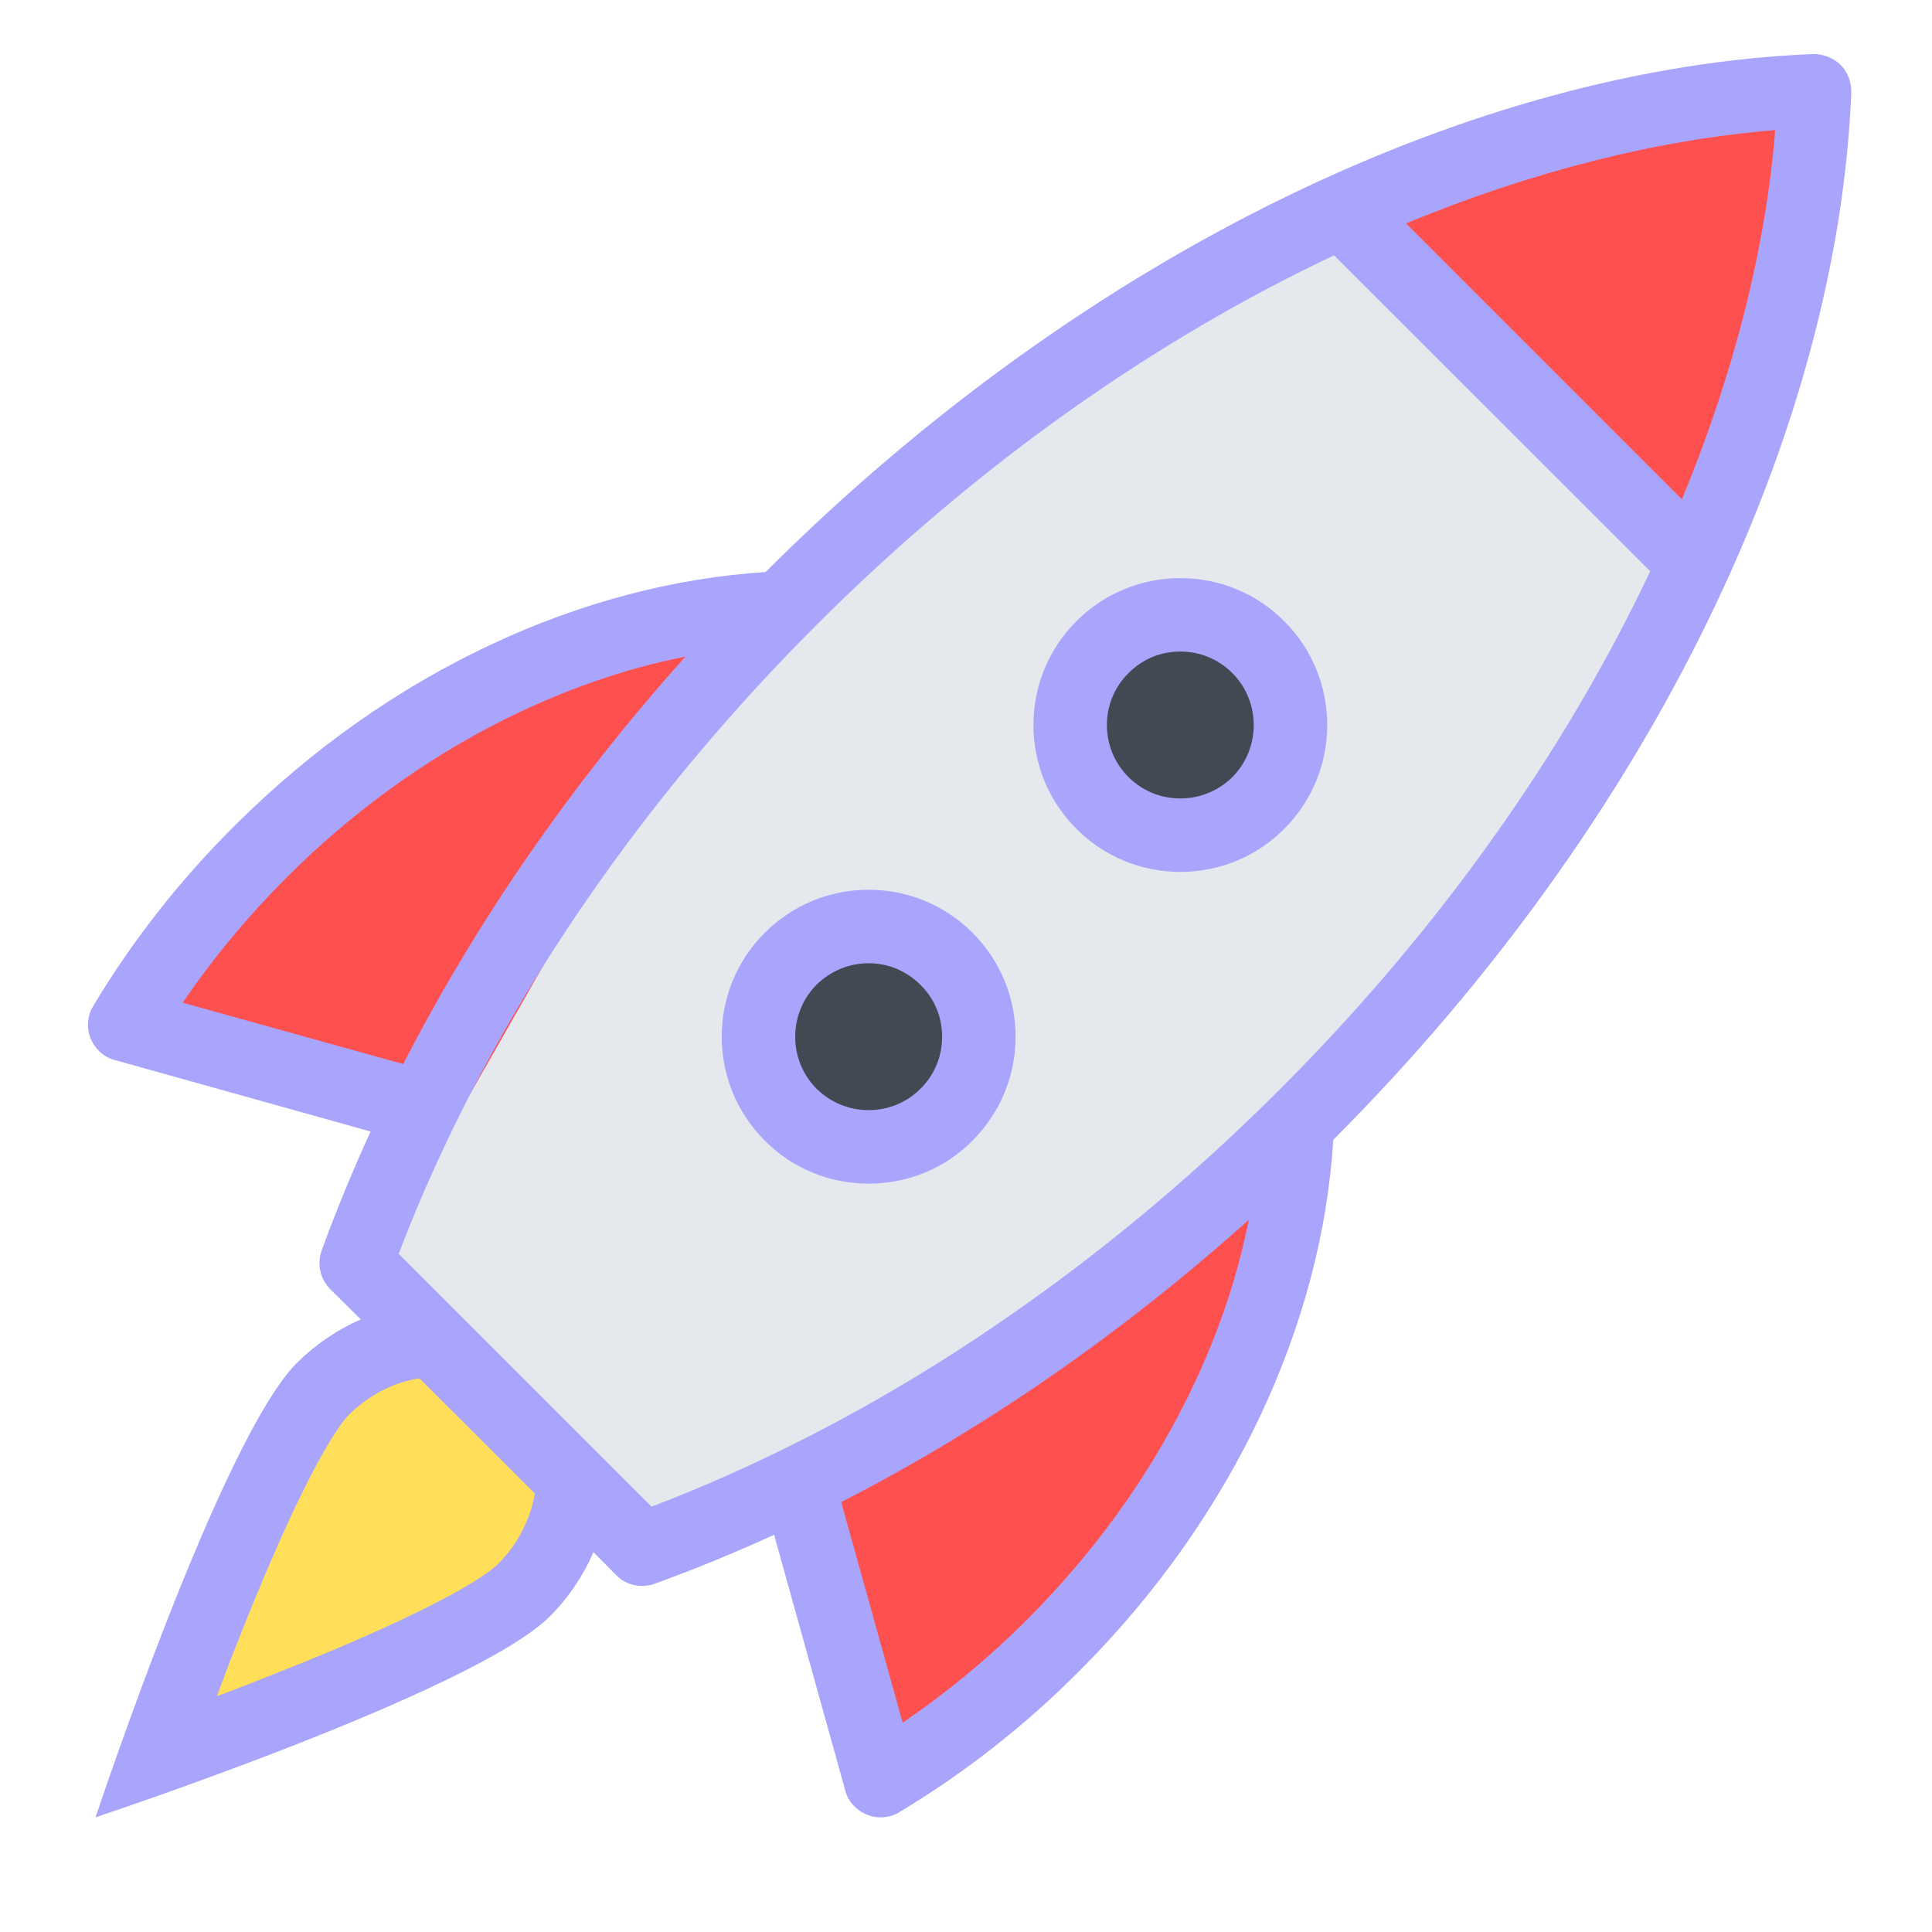 <svg xmlns="http://www.w3.org/2000/svg" xmlns:xlink="http://www.w3.org/1999/xlink" width="40" zoomAndPan="magnify" viewBox="0 0 30 30" height="40" preserveAspectRatio="xMidYMid meet" version="1.2"><defs><clipPath id="2ed25e8bc1"><path d="M 21 1 L 28.898 1 L 28.898 9 L 21 9 Z M 21 1 "/></clipPath><clipPath id="b04f552ab6"><path d="M 1.32 0.836 L 28.898 0.836 L 28.898 28.414 L 1.32 28.414 Z M 1.32 0.836 "/></clipPath></defs><g id="95e1867b4f"><path style=" stroke:none;fill-rule:nonzero;fill:#ff5050;fill-opacity:1;" d="M 19.906 15.348 L 12.793 9.594 L 10.387 9.719 L 7.211 10.82 L 4.254 13.141 L 2.152 15.812 L 4.68 16.703 L 7.461 17.469 L 12.598 23.016 L 14.023 27.328 L 17.586 24.406 L 19.477 21.27 L 20.262 17.238 Z M 19.906 15.348 "/><path style=" stroke:none;fill-rule:nonzero;fill:#e5e8ec;fill-opacity:1;" d="M 20.352 3.352 L 13.961 7.711 L 10.27 11.777 L 5.805 19.609 L 10.027 24.023 L 20.137 17.711 L 26.312 8.809 Z M 20.352 3.352 "/><path style=" stroke:none;fill-rule:nonzero;fill:#424953;fill-opacity:1;" d="M 14.859 16.098 C 14.859 16.855 14.246 17.469 13.488 17.469 C 12.73 17.469 12.117 16.855 12.117 16.098 C 12.117 15.34 12.73 14.727 13.488 14.727 C 14.246 14.727 14.859 15.34 14.859 16.098 Z M 14.859 16.098 "/><path style=" stroke:none;fill-rule:nonzero;fill:#424953;fill-opacity:1;" d="M 19.699 11.258 C 19.699 12.016 19.086 12.629 18.328 12.629 C 17.57 12.629 16.957 12.016 16.957 11.258 C 16.957 10.5 17.57 9.887 18.328 9.887 C 19.086 9.887 19.699 10.5 19.699 11.258 Z M 19.699 11.258 "/><g clip-rule="nonzero" clip-path="url(#2ed25e8bc1)"><path style=" stroke:none;fill-rule:nonzero;fill:#ff5050;fill-opacity:1;" d="M 21.047 3.371 L 23.078 5.902 L 26.75 8.434 L 27.285 6.652 L 28.281 1.375 Z M 21.047 3.371 "/></g><path style=" stroke:none;fill-rule:nonzero;fill:#ffde59;fill-opacity:1;" d="M 7.285 21.02 L 5.805 21.02 L 4.254 22.621 L 2.328 27.508 L 6.891 25.582 L 8.961 23.477 Z M 7.285 21.02 "/><g clip-rule="nonzero" clip-path="url(#b04f552ab6)"><path style=" stroke:none;fill-rule:nonzero;fill:#aaa5fc;fill-opacity:1;" d="M 28.746 1.449 C 28.754 1.293 28.699 1.125 28.582 1.008 C 28.461 0.891 28.293 0.832 28.137 0.84 C 22.969 1.051 16.914 3.867 11.887 8.883 C 9.07 9.059 6.059 10.406 3.633 12.832 C 2.77 13.691 2.047 14.625 1.461 15.598 C 1.457 15.605 1.434 15.645 1.434 15.645 C 1.316 15.859 1.352 16.137 1.535 16.316 C 1.594 16.379 1.664 16.422 1.742 16.449 C 1.742 16.449 1.801 16.469 1.828 16.473 L 5.754 17.57 C 5.473 18.188 5.215 18.809 4.992 19.426 C 4.922 19.625 4.969 19.855 5.125 20.016 L 5.602 20.488 C 5.242 20.645 4.906 20.871 4.609 21.164 C 3.434 22.34 1.484 28.219 1.484 28.219 C 1.484 28.219 7.367 26.27 8.539 25.098 C 8.836 24.801 9.059 24.461 9.215 24.102 L 9.57 24.461 C 9.73 24.621 9.961 24.664 10.16 24.594 C 10.777 24.371 11.398 24.117 12.02 23.832 L 13.113 27.758 C 13.117 27.785 13.137 27.844 13.137 27.844 C 13.164 27.922 13.207 27.992 13.27 28.051 C 13.453 28.234 13.727 28.27 13.945 28.152 C 13.945 28.152 13.98 28.129 13.988 28.125 C 14.961 27.539 15.895 26.816 16.754 25.953 C 19.184 23.527 20.531 20.516 20.703 17.699 C 25.719 12.672 28.535 6.617 28.746 1.449 Z M 26.117 7.754 L 21.832 3.469 C 23.789 2.66 25.738 2.168 27.566 2.02 C 27.418 3.848 26.926 5.797 26.117 7.754 Z M 2.836 15.57 C 3.301 14.887 3.836 14.242 4.438 13.637 C 5.453 12.621 6.594 11.793 7.824 11.176 C 8.75 10.715 9.695 10.383 10.645 10.195 C 8.84 12.207 7.371 14.359 6.262 16.523 Z M 7.73 24.289 C 7.637 24.383 7.023 24.91 4.164 26.031 C 3.895 26.141 3.625 26.242 3.367 26.34 C 3.461 26.082 3.562 25.816 3.668 25.551 C 4.793 22.684 5.32 22.066 5.414 21.973 C 5.723 21.664 6.109 21.465 6.512 21.402 L 8.305 23.191 C 8.238 23.582 8.047 23.973 7.73 24.289 Z M 10.117 23.395 L 6.191 19.469 C 6.402 18.914 6.637 18.363 6.898 17.809 C 7.559 16.402 8.375 15.008 9.328 13.664 C 10.309 12.277 11.434 10.949 12.672 9.711 C 13.91 8.473 15.238 7.348 16.625 6.367 C 17.949 5.43 19.324 4.621 20.715 3.965 L 25.625 8.871 C 24.965 10.262 24.16 11.637 23.219 12.961 C 22.238 14.348 21.113 15.676 19.875 16.914 C 18.637 18.152 17.309 19.277 15.922 20.258 C 14.582 21.211 13.188 22.027 11.777 22.688 C 11.223 22.949 10.672 23.184 10.117 23.395 Z M 15.949 25.148 C 15.348 25.75 14.699 26.285 14.016 26.75 L 13.062 23.324 C 15.227 22.215 17.379 20.746 19.391 18.941 C 19.203 19.891 18.875 20.836 18.41 21.762 C 17.793 22.992 16.965 24.133 15.949 25.148 Z M 15.949 25.148 "/></g><path style=" stroke:none;fill-rule:nonzero;fill:#aaa5fc;fill-opacity:1;" d="M 18.328 13.539 C 18.938 13.539 19.512 13.301 19.941 12.871 C 20.832 11.98 20.832 10.535 19.941 9.645 C 19.512 9.215 18.938 8.977 18.328 8.977 C 17.719 8.977 17.145 9.215 16.715 9.645 C 16.285 10.074 16.047 10.648 16.047 11.258 C 16.047 11.867 16.285 12.441 16.715 12.871 C 17.145 13.301 17.719 13.539 18.328 13.539 Z M 17.523 10.453 C 17.738 10.234 18.023 10.117 18.328 10.117 C 18.633 10.117 18.918 10.234 19.137 10.453 C 19.578 10.895 19.578 11.621 19.137 12.066 C 18.918 12.281 18.633 12.398 18.328 12.398 C 18.023 12.398 17.738 12.281 17.523 12.066 C 17.305 11.848 17.188 11.562 17.188 11.258 C 17.188 10.953 17.305 10.668 17.523 10.453 Z M 17.523 10.453 "/><path style=" stroke:none;fill-rule:nonzero;fill:#aaa5fc;fill-opacity:1;" d="M 13.488 13.816 C 12.879 13.816 12.305 14.055 11.875 14.484 C 11.445 14.914 11.207 15.488 11.207 16.098 C 11.207 16.707 11.445 17.281 11.875 17.711 C 12.305 18.145 12.879 18.379 13.488 18.379 C 14.098 18.379 14.672 18.145 15.102 17.711 C 15.531 17.281 15.77 16.707 15.77 16.098 C 15.77 15.488 15.531 14.914 15.102 14.484 C 14.672 14.055 14.098 13.816 13.488 13.816 Z M 14.293 16.906 C 14.078 17.121 13.793 17.238 13.488 17.238 C 13.184 17.238 12.898 17.121 12.68 16.906 C 12.465 16.691 12.348 16.402 12.348 16.098 C 12.348 15.793 12.465 15.508 12.68 15.289 C 12.898 15.078 13.184 14.957 13.488 14.957 C 13.793 14.957 14.078 15.078 14.293 15.293 C 14.512 15.508 14.629 15.793 14.629 16.098 C 14.629 16.402 14.512 16.691 14.293 16.906 Z M 14.293 16.906 "/></g></svg>